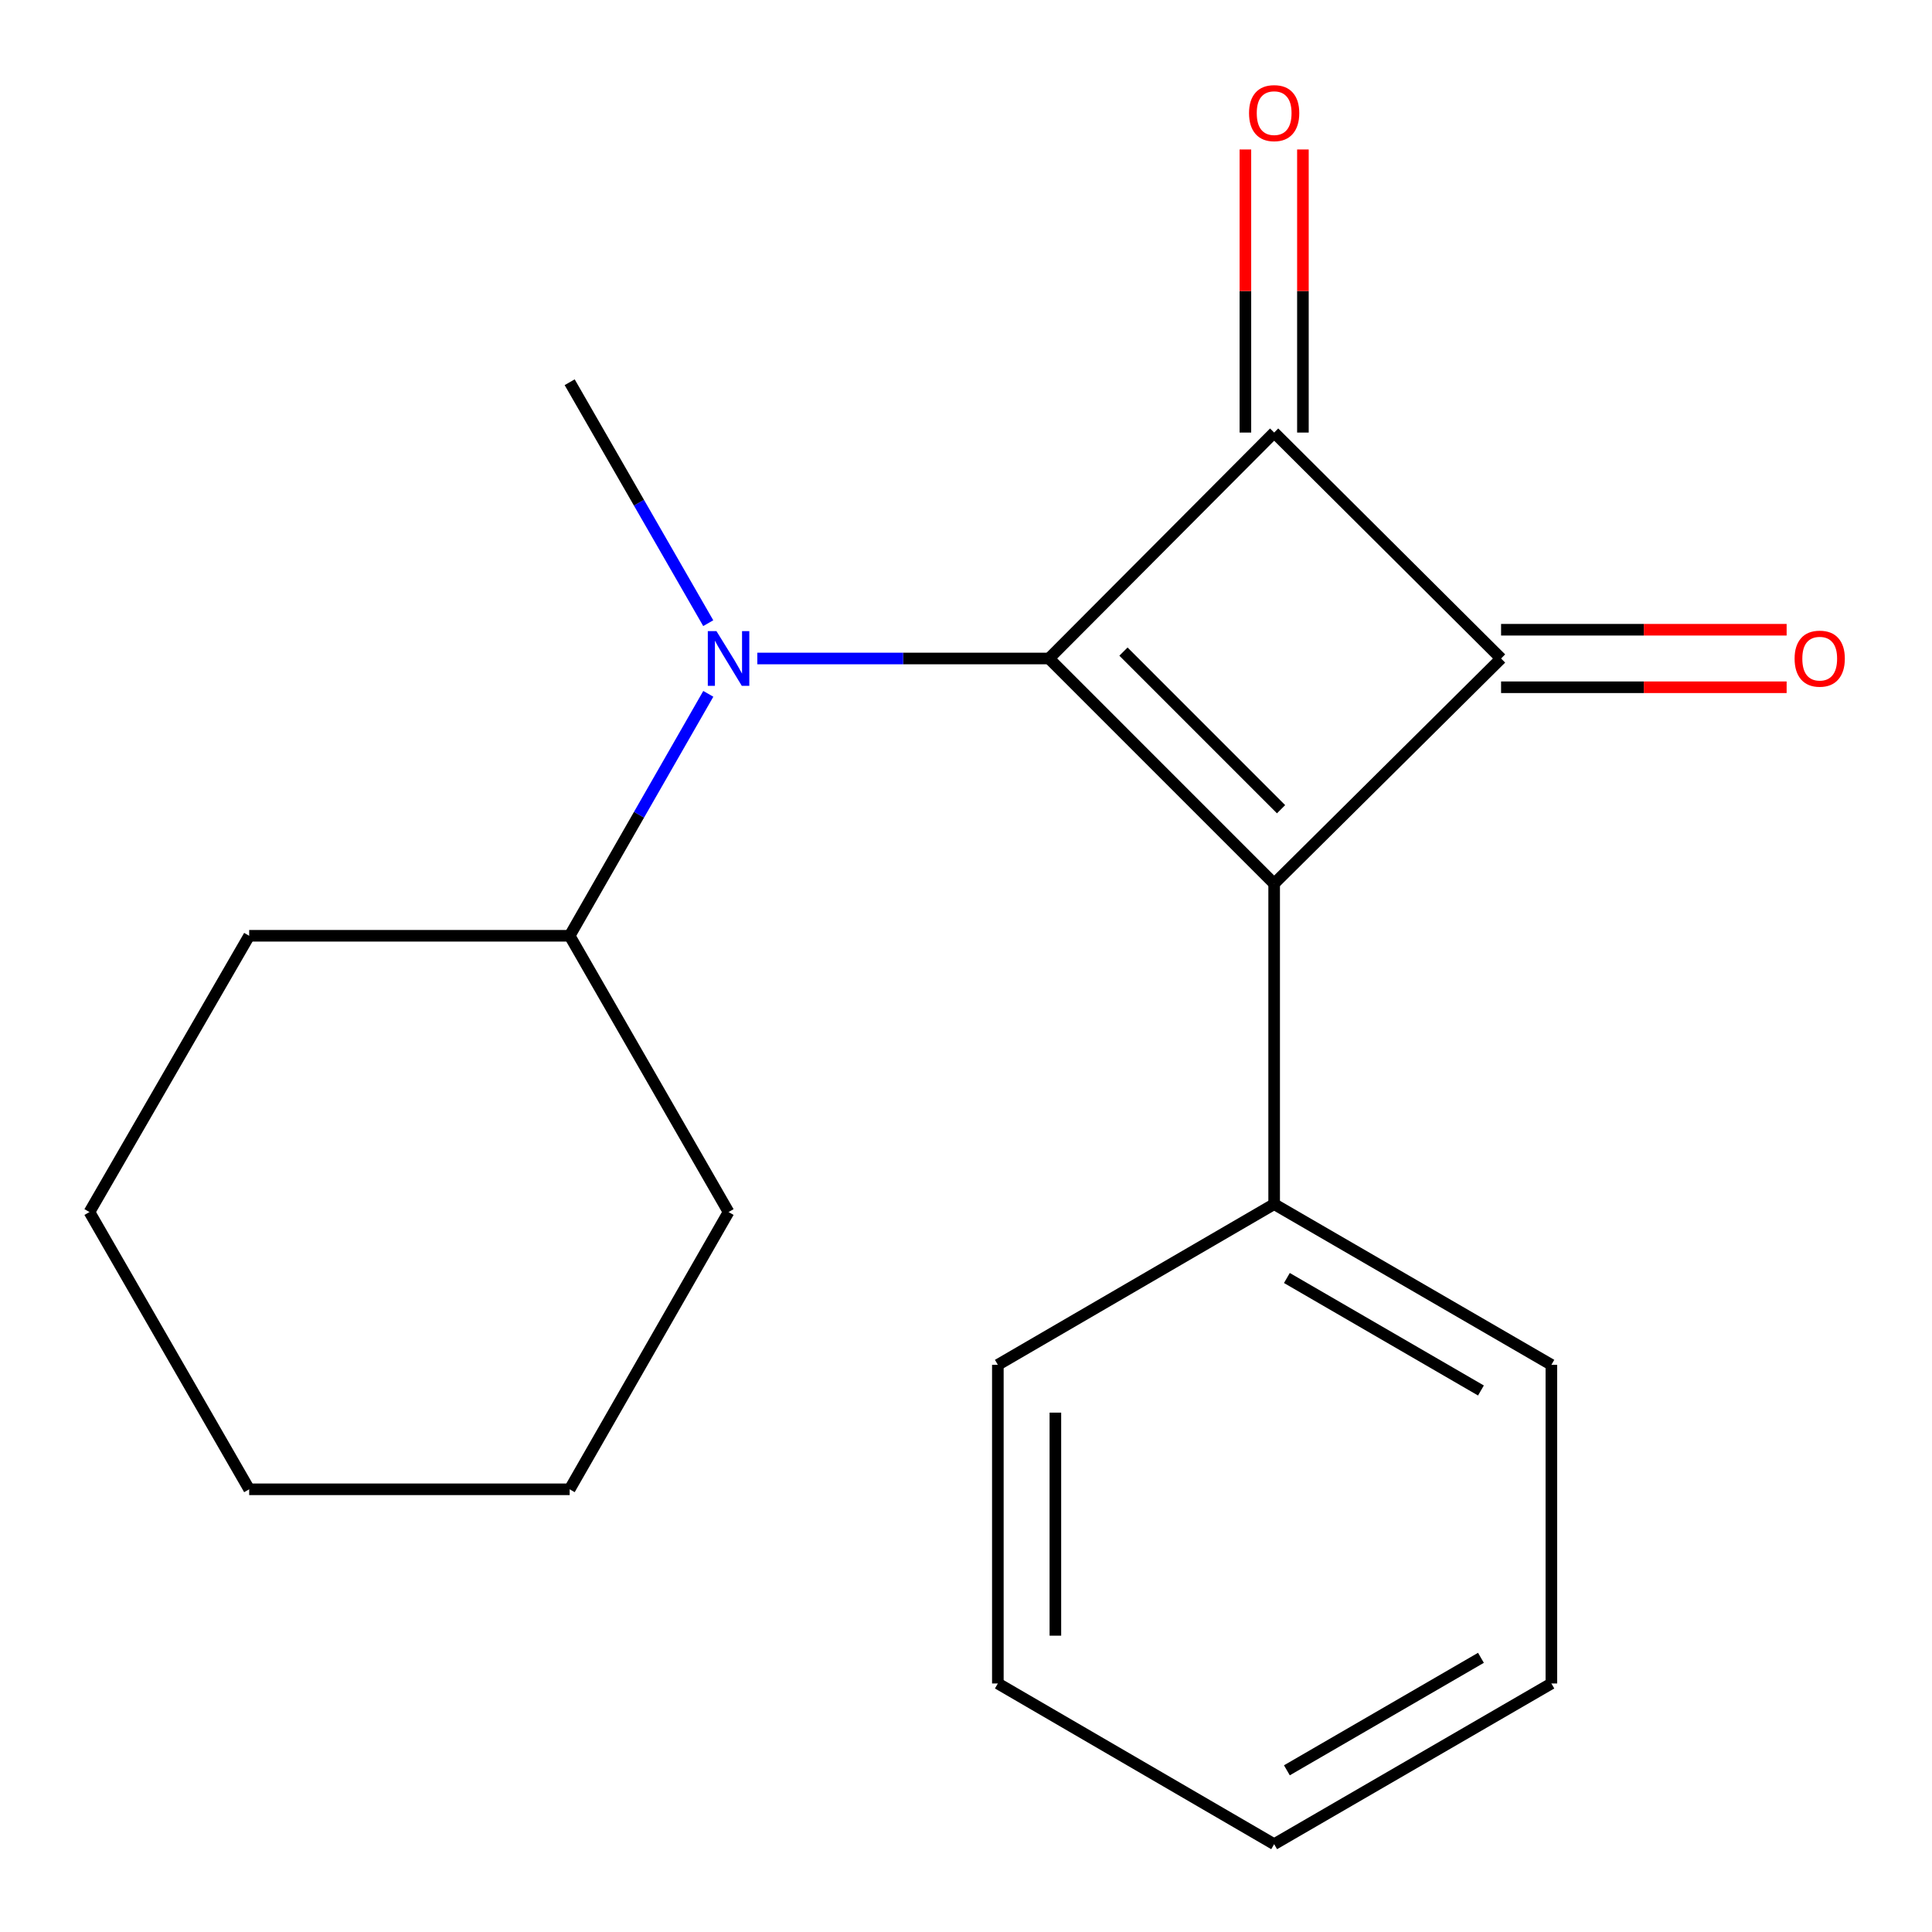 <?xml version='1.0' encoding='iso-8859-1'?>
<svg version='1.1' baseProfile='full'
              xmlns='http://www.w3.org/2000/svg'
                      xmlns:rdkit='http://www.rdkit.org/xml'
                      xmlns:xlink='http://www.w3.org/1999/xlink'
                  xml:space='preserve'
width='1000px' height='1000px' viewBox='0 0 1000 1000'>
<!-- END OF HEADER -->
<rect style='opacity:1.0;fill:#FFFFFF;stroke:none' width='1000' height='1000' x='0' y='0'> </rect>
<path class='bond-0' d='M 542.97,340.836 L 659.499,457.382' style='fill:none;fill-rule:evenodd;stroke:#000000;stroke-width:6px;stroke-linecap:butt;stroke-linejoin:miter;stroke-opacity:1' />
<path class='bond-0' d='M 581.504,337.267 L 663.074,418.849' style='fill:none;fill-rule:evenodd;stroke:#000000;stroke-width:6px;stroke-linecap:butt;stroke-linejoin:miter;stroke-opacity:1' />
<path class='bond-1' d='M 542.97,340.836 L 659.499,223.894' style='fill:none;fill-rule:evenodd;stroke:#000000;stroke-width:6px;stroke-linecap:butt;stroke-linejoin:miter;stroke-opacity:1' />
<path class='bond-3' d='M 542.97,340.836 L 467.478,340.836' style='fill:none;fill-rule:evenodd;stroke:#000000;stroke-width:6px;stroke-linecap:butt;stroke-linejoin:miter;stroke-opacity:1' />
<path class='bond-3' d='M 467.478,340.836 L 391.987,340.836' style='fill:none;fill-rule:evenodd;stroke:#0000FF;stroke-width:6px;stroke-linecap:butt;stroke-linejoin:miter;stroke-opacity:1' />
<path class='bond-4' d='M 659.499,457.382 L 659.499,623.252' style='fill:none;fill-rule:evenodd;stroke:#000000;stroke-width:6px;stroke-linecap:butt;stroke-linejoin:miter;stroke-opacity:1' />
<path class='bond-19' d='M 659.499,457.382 L 776.954,340.836' style='fill:none;fill-rule:evenodd;stroke:#000000;stroke-width:6px;stroke-linecap:butt;stroke-linejoin:miter;stroke-opacity:1' />
<path class='bond-2' d='M 659.499,223.894 L 776.954,340.836' style='fill:none;fill-rule:evenodd;stroke:#000000;stroke-width:6px;stroke-linecap:butt;stroke-linejoin:miter;stroke-opacity:1' />
<path class='bond-5' d='M 674.386,223.894 L 674.386,150.63' style='fill:none;fill-rule:evenodd;stroke:#000000;stroke-width:6px;stroke-linecap:butt;stroke-linejoin:miter;stroke-opacity:1' />
<path class='bond-5' d='M 674.386,150.63 L 674.386,77.366' style='fill:none;fill-rule:evenodd;stroke:#FF0000;stroke-width:6px;stroke-linecap:butt;stroke-linejoin:miter;stroke-opacity:1' />
<path class='bond-5' d='M 644.612,223.894 L 644.612,150.63' style='fill:none;fill-rule:evenodd;stroke:#000000;stroke-width:6px;stroke-linecap:butt;stroke-linejoin:miter;stroke-opacity:1' />
<path class='bond-5' d='M 644.612,150.63 L 644.612,77.366' style='fill:none;fill-rule:evenodd;stroke:#FF0000;stroke-width:6px;stroke-linecap:butt;stroke-linejoin:miter;stroke-opacity:1' />
<path class='bond-6' d='M 776.954,355.723 L 850.856,355.723' style='fill:none;fill-rule:evenodd;stroke:#000000;stroke-width:6px;stroke-linecap:butt;stroke-linejoin:miter;stroke-opacity:1' />
<path class='bond-6' d='M 850.856,355.723 L 924.758,355.723' style='fill:none;fill-rule:evenodd;stroke:#FF0000;stroke-width:6px;stroke-linecap:butt;stroke-linejoin:miter;stroke-opacity:1' />
<path class='bond-6' d='M 776.954,325.95 L 850.856,325.95' style='fill:none;fill-rule:evenodd;stroke:#000000;stroke-width:6px;stroke-linecap:butt;stroke-linejoin:miter;stroke-opacity:1' />
<path class='bond-6' d='M 850.856,325.95 L 924.758,325.95' style='fill:none;fill-rule:evenodd;stroke:#FF0000;stroke-width:6px;stroke-linecap:butt;stroke-linejoin:miter;stroke-opacity:1' />
<path class='bond-7' d='M 366.616,359.132 L 330.738,421.746' style='fill:none;fill-rule:evenodd;stroke:#0000FF;stroke-width:6px;stroke-linecap:butt;stroke-linejoin:miter;stroke-opacity:1' />
<path class='bond-7' d='M 330.738,421.746 L 294.859,484.36' style='fill:none;fill-rule:evenodd;stroke:#000000;stroke-width:6px;stroke-linecap:butt;stroke-linejoin:miter;stroke-opacity:1' />
<path class='bond-8' d='M 366.584,322.552 L 330.722,260.197' style='fill:none;fill-rule:evenodd;stroke:#0000FF;stroke-width:6px;stroke-linecap:butt;stroke-linejoin:miter;stroke-opacity:1' />
<path class='bond-8' d='M 330.722,260.197 L 294.859,197.842' style='fill:none;fill-rule:evenodd;stroke:#000000;stroke-width:6px;stroke-linecap:butt;stroke-linejoin:miter;stroke-opacity:1' />
<path class='bond-9' d='M 659.499,623.252 L 802.989,706.435' style='fill:none;fill-rule:evenodd;stroke:#000000;stroke-width:6px;stroke-linecap:butt;stroke-linejoin:miter;stroke-opacity:1' />
<path class='bond-9' d='M 666.09,661.487 L 766.534,719.716' style='fill:none;fill-rule:evenodd;stroke:#000000;stroke-width:6px;stroke-linecap:butt;stroke-linejoin:miter;stroke-opacity:1' />
<path class='bond-10' d='M 659.499,623.252 L 516.488,706.435' style='fill:none;fill-rule:evenodd;stroke:#000000;stroke-width:6px;stroke-linecap:butt;stroke-linejoin:miter;stroke-opacity:1' />
<path class='bond-11' d='M 294.859,484.36 L 377.1,627.354' style='fill:none;fill-rule:evenodd;stroke:#000000;stroke-width:6px;stroke-linecap:butt;stroke-linejoin:miter;stroke-opacity:1' />
<path class='bond-12' d='M 294.859,484.36 L 128.973,484.36' style='fill:none;fill-rule:evenodd;stroke:#000000;stroke-width:6px;stroke-linecap:butt;stroke-linejoin:miter;stroke-opacity:1' />
<path class='bond-14' d='M 802.989,706.435 L 802.989,871.362' style='fill:none;fill-rule:evenodd;stroke:#000000;stroke-width:6px;stroke-linecap:butt;stroke-linejoin:miter;stroke-opacity:1' />
<path class='bond-13' d='M 516.488,706.435 L 516.488,871.362' style='fill:none;fill-rule:evenodd;stroke:#000000;stroke-width:6px;stroke-linecap:butt;stroke-linejoin:miter;stroke-opacity:1' />
<path class='bond-13' d='M 546.261,731.174 L 546.261,846.623' style='fill:none;fill-rule:evenodd;stroke:#000000;stroke-width:6px;stroke-linecap:butt;stroke-linejoin:miter;stroke-opacity:1' />
<path class='bond-16' d='M 377.1,627.354 L 294.859,770.861' style='fill:none;fill-rule:evenodd;stroke:#000000;stroke-width:6px;stroke-linecap:butt;stroke-linejoin:miter;stroke-opacity:1' />
<path class='bond-15' d='M 128.973,484.36 L 46.303,627.354' style='fill:none;fill-rule:evenodd;stroke:#000000;stroke-width:6px;stroke-linecap:butt;stroke-linejoin:miter;stroke-opacity:1' />
<path class='bond-17' d='M 516.488,871.362 L 659.499,954.545' style='fill:none;fill-rule:evenodd;stroke:#000000;stroke-width:6px;stroke-linecap:butt;stroke-linejoin:miter;stroke-opacity:1' />
<path class='bond-21' d='M 802.989,871.362 L 659.499,954.545' style='fill:none;fill-rule:evenodd;stroke:#000000;stroke-width:6px;stroke-linecap:butt;stroke-linejoin:miter;stroke-opacity:1' />
<path class='bond-21' d='M 766.534,858.082 L 666.09,916.31' style='fill:none;fill-rule:evenodd;stroke:#000000;stroke-width:6px;stroke-linecap:butt;stroke-linejoin:miter;stroke-opacity:1' />
<path class='bond-18' d='M 46.303,627.354 L 128.973,770.861' style='fill:none;fill-rule:evenodd;stroke:#000000;stroke-width:6px;stroke-linecap:butt;stroke-linejoin:miter;stroke-opacity:1' />
<path class='bond-20' d='M 294.859,770.861 L 128.973,770.861' style='fill:none;fill-rule:evenodd;stroke:#000000;stroke-width:6px;stroke-linecap:butt;stroke-linejoin:miter;stroke-opacity:1' />
<path  class='atom-4' d='M 370.84 326.676
L 380.12 341.676
Q 381.04 343.156, 382.52 345.836
Q 384 348.516, 384.08 348.676
L 384.08 326.676
L 387.84 326.676
L 387.84 354.996
L 383.96 354.996
L 374 338.596
Q 372.84 336.676, 371.6 334.476
Q 370.4 332.276, 370.04 331.596
L 370.04 354.996
L 366.36 354.996
L 366.36 326.676
L 370.84 326.676
' fill='#0000FF'/>
<path  class='atom-6' d='M 646.499 58.55
Q 646.499 51.75, 649.859 47.95
Q 653.219 44.15, 659.499 44.15
Q 665.779 44.15, 669.139 47.95
Q 672.499 51.75, 672.499 58.55
Q 672.499 65.43, 669.099 69.35
Q 665.699 73.23, 659.499 73.23
Q 653.259 73.23, 649.859 69.35
Q 646.499 65.47, 646.499 58.55
M 659.499 70.03
Q 663.819 70.03, 666.139 67.15
Q 668.499 64.23, 668.499 58.55
Q 668.499 52.99, 666.139 50.19
Q 663.819 47.35, 659.499 47.35
Q 655.179 47.35, 652.819 50.15
Q 650.499 52.95, 650.499 58.55
Q 650.499 64.27, 652.819 67.15
Q 655.179 70.03, 659.499 70.03
' fill='#FF0000'/>
<path  class='atom-7' d='M 928.882 340.916
Q 928.882 334.116, 932.242 330.316
Q 935.602 326.516, 941.882 326.516
Q 948.162 326.516, 951.522 330.316
Q 954.882 334.116, 954.882 340.916
Q 954.882 347.796, 951.482 351.716
Q 948.082 355.596, 941.882 355.596
Q 935.642 355.596, 932.242 351.716
Q 928.882 347.836, 928.882 340.916
M 941.882 352.396
Q 946.202 352.396, 948.522 349.516
Q 950.882 346.596, 950.882 340.916
Q 950.882 335.356, 948.522 332.556
Q 946.202 329.716, 941.882 329.716
Q 937.562 329.716, 935.202 332.516
Q 932.882 335.316, 932.882 340.916
Q 932.882 346.636, 935.202 349.516
Q 937.562 352.396, 941.882 352.396
' fill='#FF0000'/>
</svg>
